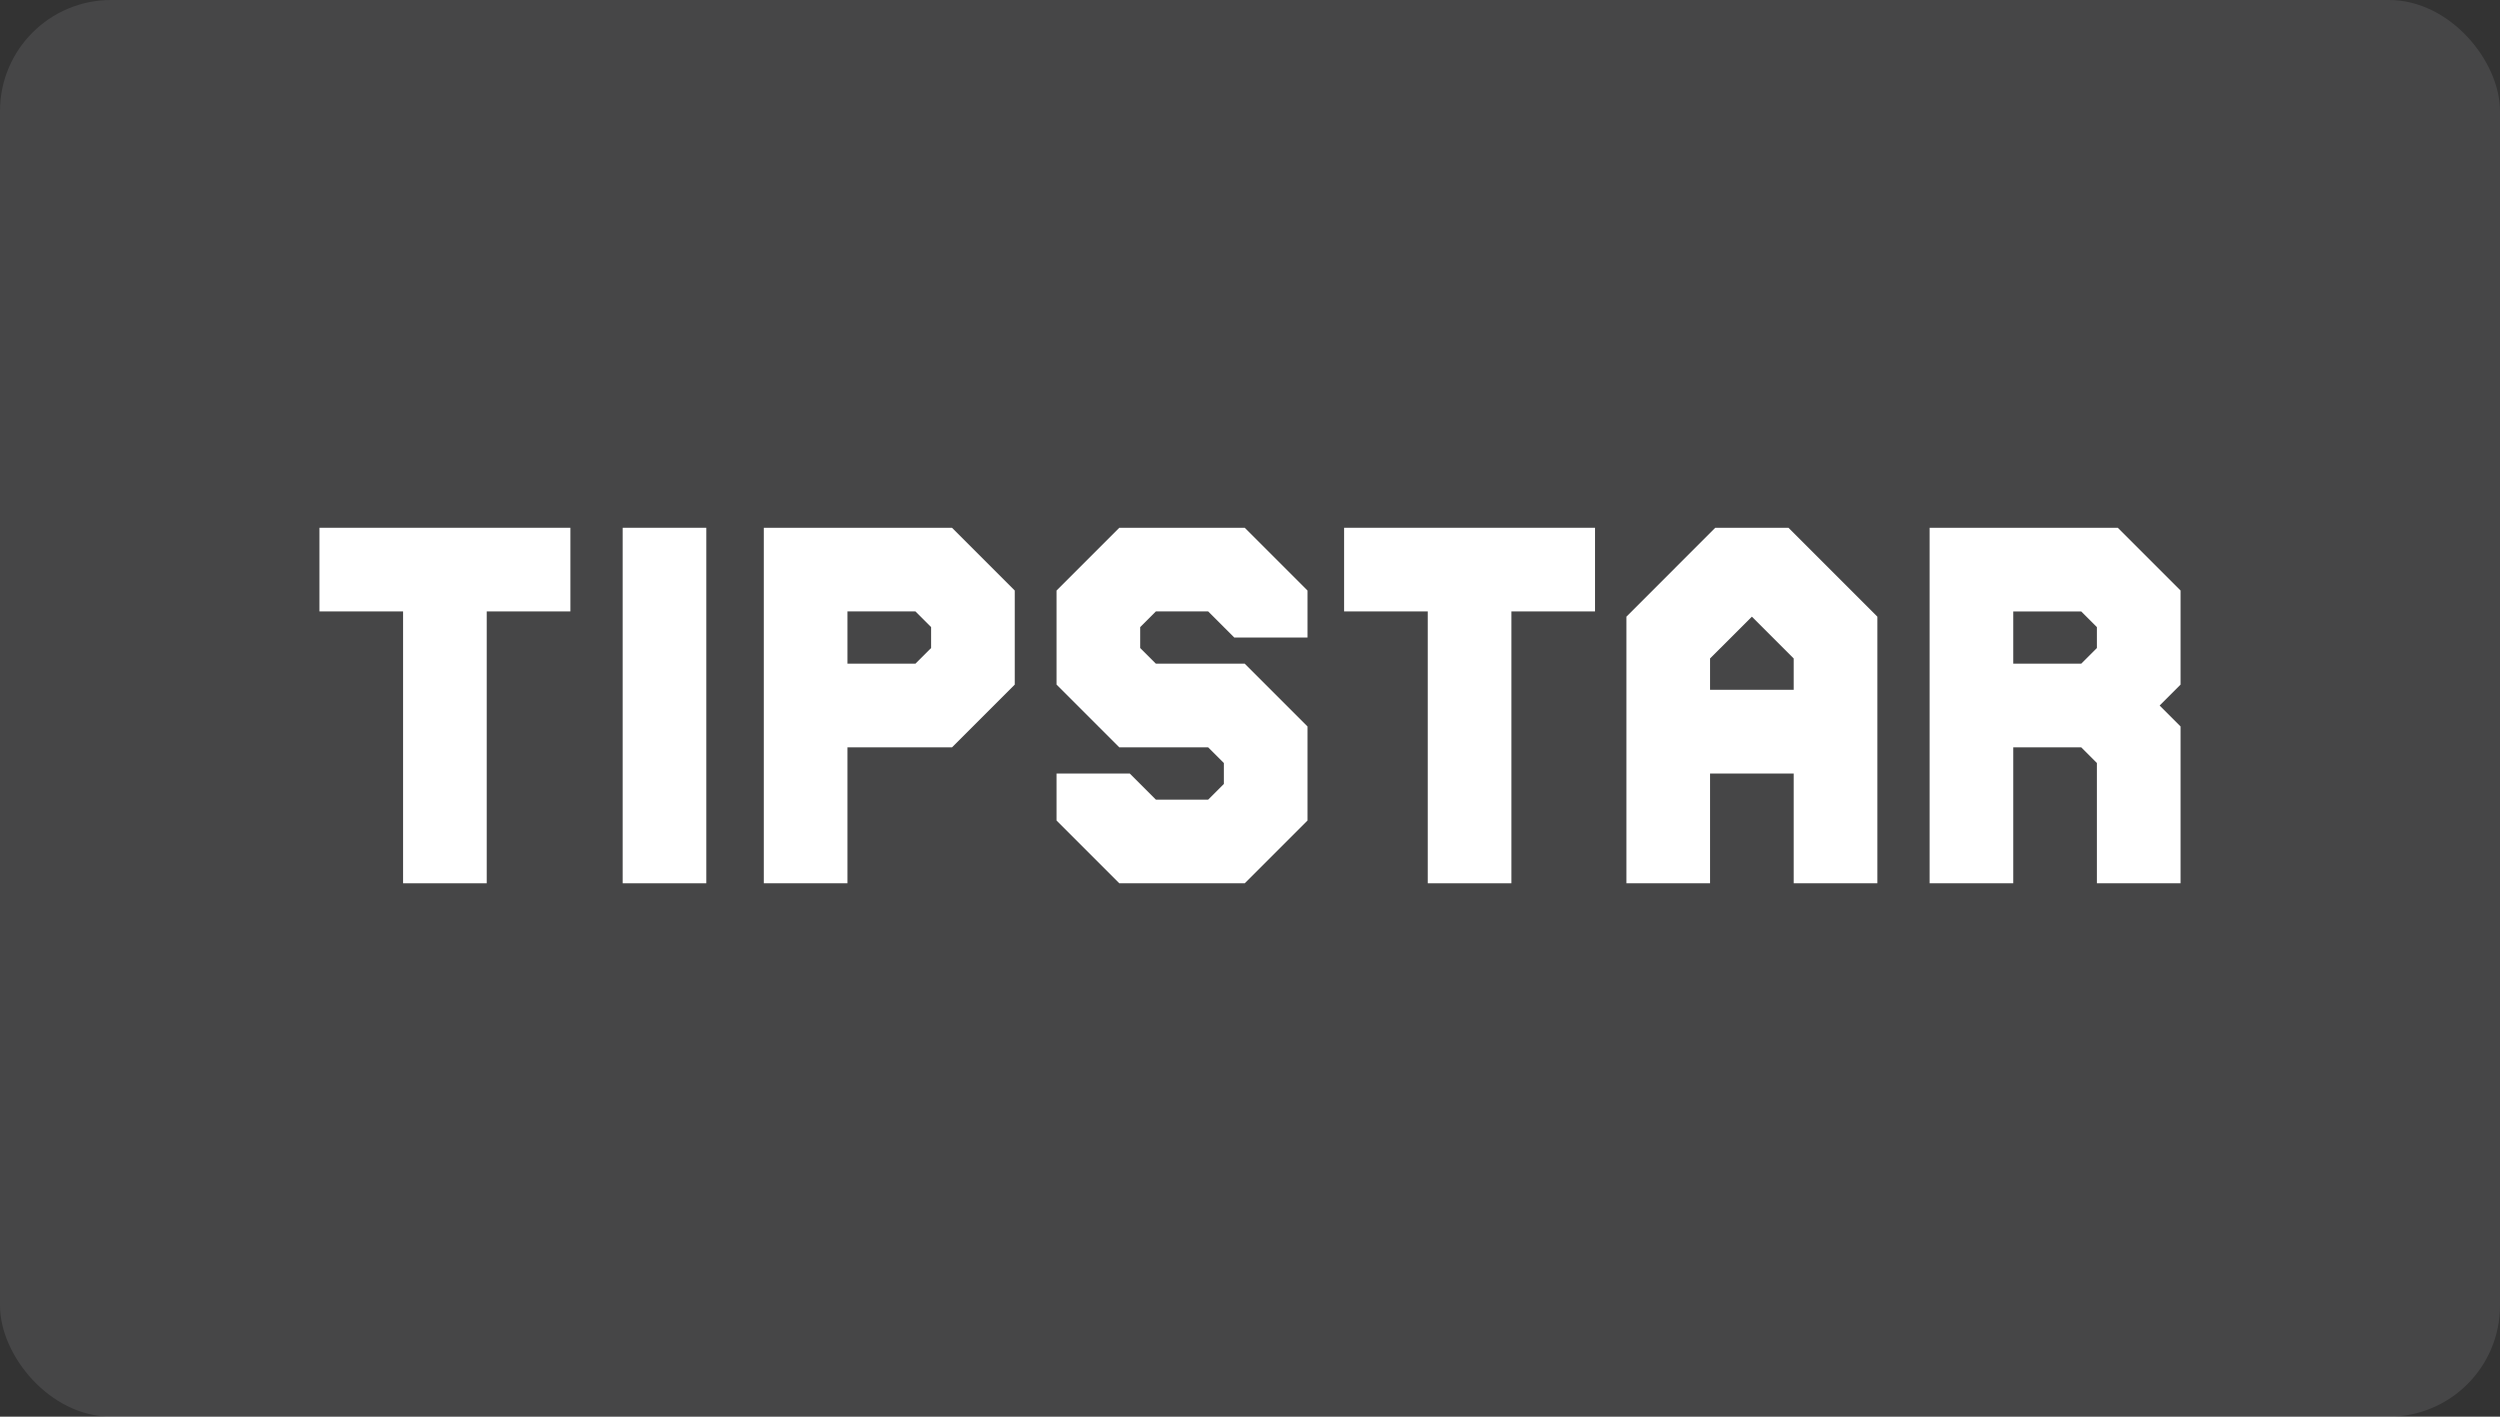 <svg width="90" height="51" viewBox="0 0 90 51" fill="none" xmlns="http://www.w3.org/2000/svg">
<rect x="0" y="0" width="90" height="51" fill="#333333" stroke="none"/>
<rect width="90" height="51" rx="4" fill="#F7F9FF" fill-opacity="0.1"/>
<path d="M25.427 19H22.416V31.798H25.427V19Z" fill="white"/>
<path d="M36.531 21.259L34.272 19H27.497V31.798H30.508V26.904H34.273L36.531 24.646V21.258L36.531 21.259ZM32.955 23.893H30.508V22.011H32.955L33.52 22.576V23.329L32.955 23.893Z" fill="white"/>
<path d="M11.5 19V22.011H14.511V31.798H17.522V22.011H20.534V19H11.5Z" fill="white"/>
<path d="M67.585 22.2L64.385 19H61.75L58.551 22.2V31.798H61.562V27.846H64.573V31.798H67.585L67.585 22.2ZM64.573 23.705V24.834H61.562V23.705L63.068 22.2L64.573 23.705Z" fill="white"/>
<path d="M48.388 19V22.011H51.399V31.798H54.41V22.011H57.421V19H48.388Z" fill="white"/>
<path d="M40.295 19L38.036 21.259V24.646L40.295 26.905H41.612H43.494L44.059 27.469V28.222L43.494 28.787H41.612L40.671 27.846H38.036V29.539L40.295 31.798H44.811L47.07 29.539V26.152L44.811 23.893H43.494H41.612L41.047 23.329V22.576L41.612 22.011H43.494L44.435 22.952H47.07V21.259L44.811 19H40.295Z" fill="white"/>
<path d="M69.466 19V31.798H72.477V26.904H74.924L75.488 27.469V31.798H78.5V26.152L77.747 25.399L78.5 24.646V21.258L76.241 19H69.466L69.466 19ZM75.488 23.329L74.924 23.893H72.477V22.012H74.924L75.488 22.576V23.329Z" fill="white"/>
</svg>
